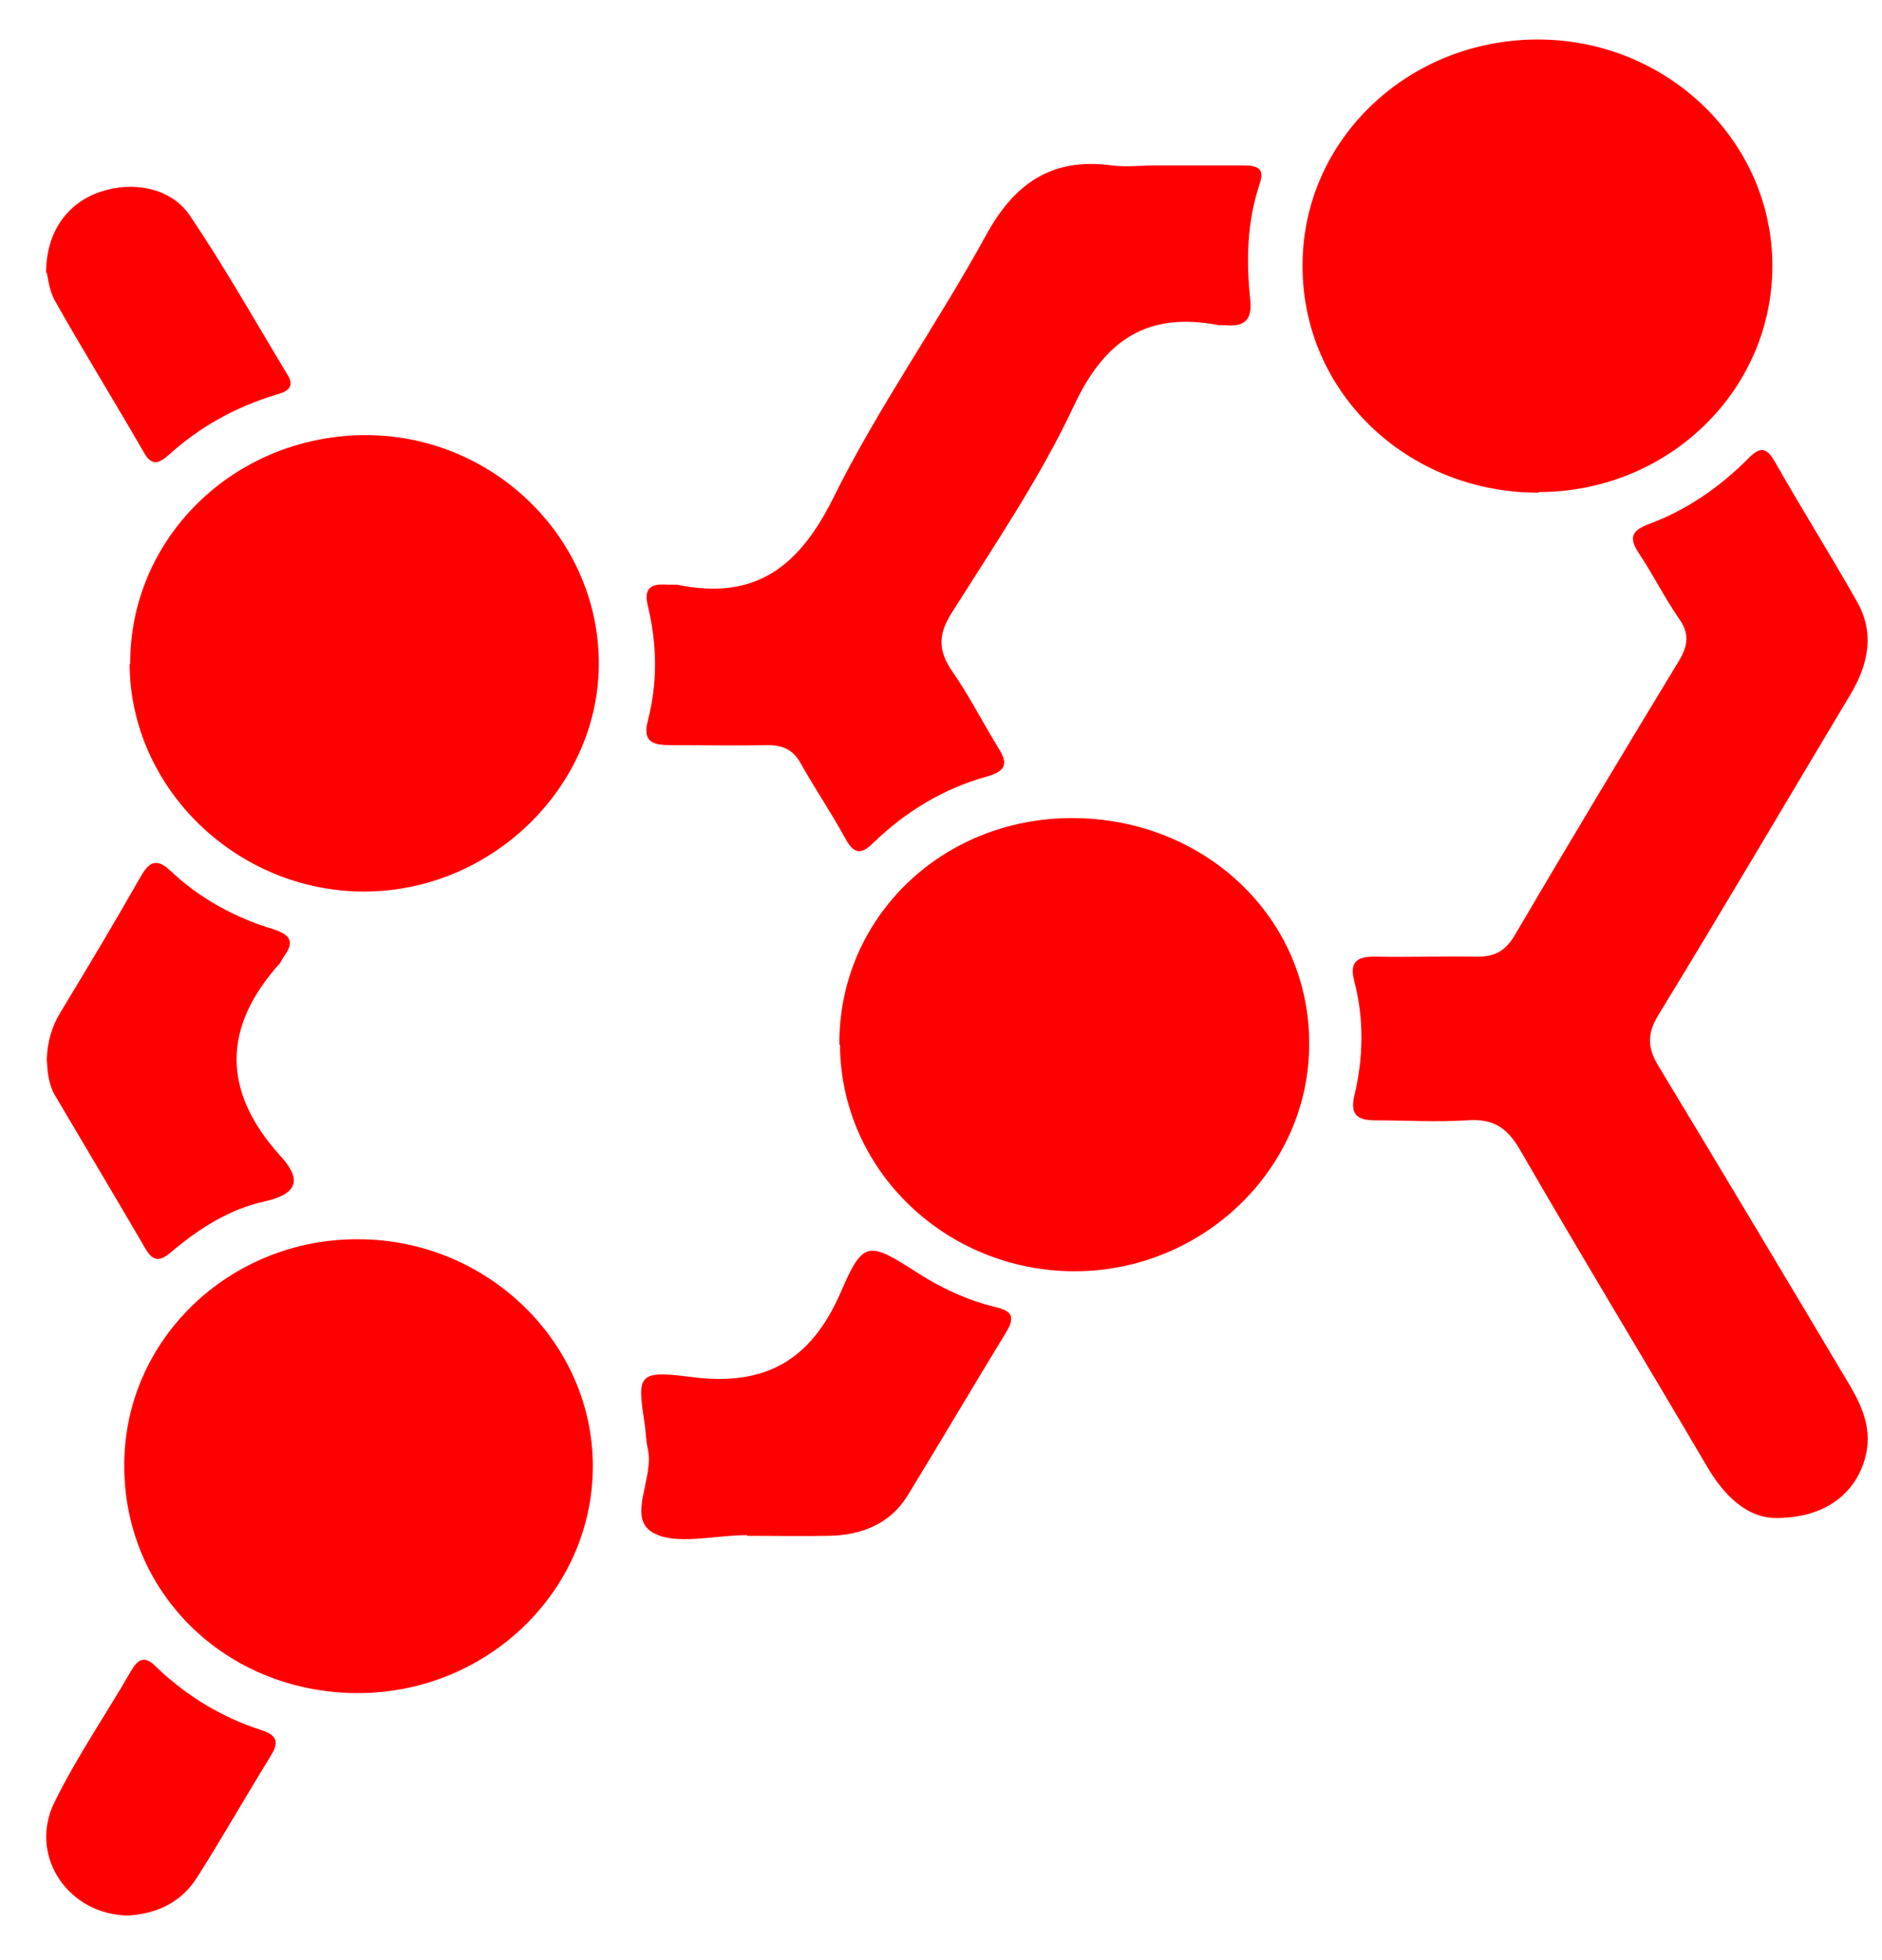 <svg width="24" height="25" viewBox="0 0 24 25" fill="none" xmlns="http://www.w3.org/2000/svg">
<path d="M22.628 19.36C22.273 19.352 21.985 19.075 21.766 18.7C20.971 17.346 20.16 16.009 19.374 14.648C19.213 14.379 19.036 14.265 18.715 14.289C18.318 14.314 17.921 14.289 17.532 14.289C17.295 14.289 17.219 14.2 17.27 13.98C17.388 13.49 17.397 13.001 17.27 12.512C17.202 12.251 17.321 12.194 17.566 12.202C17.98 12.21 18.385 12.194 18.799 12.202C19.053 12.21 19.197 12.137 19.323 11.917C20.008 10.751 20.709 9.585 21.411 8.428C21.529 8.232 21.546 8.077 21.411 7.89C21.225 7.621 21.081 7.327 20.895 7.05C20.768 6.854 20.811 6.765 21.03 6.683C21.512 6.504 21.935 6.21 22.29 5.852C22.442 5.697 22.526 5.697 22.636 5.893C22.974 6.488 23.337 7.066 23.675 7.662C23.912 8.069 23.828 8.477 23.591 8.868C22.78 10.221 21.977 11.591 21.149 12.944C21.005 13.181 21.005 13.36 21.149 13.596C21.968 14.95 22.78 16.311 23.591 17.672C23.76 17.958 23.878 18.251 23.785 18.594C23.659 19.058 23.261 19.368 22.636 19.36H22.628Z" fill="#FF0000"/>
<path d="M19.619 6.284C17.938 6.284 16.602 4.996 16.611 3.382C16.611 1.784 17.954 0.504 19.611 0.504C21.259 0.504 22.602 1.8 22.602 3.39C22.602 4.988 21.267 6.276 19.619 6.276V6.284Z" fill="#FF0000"/>
<path d="M1.661 8.469C1.653 6.871 2.971 5.575 4.619 5.55C6.25 5.526 7.611 6.822 7.636 8.42C7.661 10.009 6.284 11.371 4.644 11.371C3.022 11.371 1.661 10.058 1.653 8.469H1.661Z" fill="#FF0000"/>
<path d="M10.704 13.319C10.695 11.713 12.005 10.434 13.67 10.434C15.36 10.434 16.704 11.705 16.695 13.319C16.695 14.909 15.335 16.214 13.704 16.214C12.064 16.214 10.721 14.925 10.712 13.328L10.704 13.319Z" fill="#FF0000"/>
<path d="M1.585 18.683C1.585 17.086 2.929 15.798 4.568 15.806C6.208 15.806 7.56 17.118 7.56 18.7C7.56 20.306 6.191 21.61 4.535 21.594C2.87 21.578 1.577 20.306 1.585 18.683Z" fill="#FF0000"/>
<path d="M14.76 2.11C15.123 2.11 15.495 2.11 15.859 2.11C16.053 2.11 16.129 2.158 16.061 2.354C15.901 2.835 15.892 3.324 15.943 3.821C15.968 4.058 15.892 4.172 15.63 4.148C15.605 4.148 15.571 4.148 15.546 4.148C14.625 3.968 14.084 4.343 13.695 5.175C13.264 6.096 12.681 6.952 12.132 7.824C11.963 8.093 11.963 8.297 12.14 8.558C12.351 8.86 12.521 9.194 12.715 9.512C12.833 9.699 12.876 9.822 12.588 9.903C12.03 10.058 11.549 10.351 11.135 10.751C10.974 10.914 10.881 10.881 10.78 10.694C10.602 10.368 10.391 10.058 10.213 9.74C10.12 9.569 9.994 9.504 9.791 9.504C9.385 9.512 8.971 9.504 8.557 9.504C8.321 9.504 8.194 9.463 8.261 9.194C8.388 8.705 8.38 8.216 8.261 7.726C8.211 7.514 8.287 7.441 8.498 7.457C8.54 7.457 8.591 7.457 8.633 7.457C9.656 7.669 10.205 7.205 10.636 6.332C11.202 5.191 11.954 4.131 12.571 3.006C12.926 2.354 13.399 2.004 14.177 2.11C14.363 2.134 14.557 2.11 14.752 2.11H14.76Z" fill="#FF0000"/>
<path d="M9.512 19.58C9.106 19.58 8.599 19.718 8.312 19.539C7.999 19.343 8.346 18.846 8.261 18.479C8.236 18.373 8.236 18.251 8.219 18.145C8.126 17.542 8.135 17.477 8.777 17.558C9.766 17.697 10.349 17.346 10.729 16.466C11.008 15.814 11.084 15.838 11.692 16.229C11.997 16.425 12.326 16.58 12.69 16.67C12.901 16.718 12.951 16.792 12.833 16.988C12.411 17.68 11.997 18.381 11.574 19.075C11.354 19.433 10.991 19.58 10.577 19.588C10.222 19.596 9.875 19.588 9.521 19.588V19.572L9.512 19.58Z" fill="#FF0000"/>
<path d="M0.597 13.507C0.605 13.278 0.664 13.091 0.766 12.92C1.112 12.349 1.459 11.77 1.788 11.191C1.89 11.012 1.982 10.922 2.177 11.11C2.549 11.46 2.997 11.705 3.487 11.852C3.74 11.933 3.74 12.039 3.613 12.21C3.597 12.235 3.588 12.259 3.571 12.284C2.836 13.099 2.828 13.914 3.571 14.738C3.825 15.015 3.842 15.219 3.368 15.325C2.929 15.422 2.54 15.667 2.194 15.96C2.059 16.075 1.966 16.115 1.856 15.928C1.475 15.276 1.087 14.623 0.706 13.979C0.613 13.825 0.605 13.653 0.597 13.515V13.507Z" fill="#FF0000"/>
<path d="M0.588 3.479C0.588 2.966 0.85 2.599 1.264 2.452C1.678 2.306 2.168 2.387 2.413 2.738C2.861 3.398 3.25 4.091 3.664 4.776C3.766 4.939 3.664 4.996 3.512 5.037C3.005 5.191 2.549 5.444 2.16 5.795C2.025 5.917 1.932 5.95 1.83 5.762C1.459 5.118 1.07 4.49 0.706 3.846C0.63 3.716 0.613 3.553 0.597 3.479H0.588Z" fill="#FF0000"/>
<path d="M1.644 24.431C0.884 24.431 0.36 23.681 0.69 22.996C0.977 22.409 1.349 21.871 1.678 21.3C1.788 21.113 1.881 21.145 2.008 21.276C2.388 21.635 2.828 21.904 3.335 22.067C3.563 22.14 3.546 22.246 3.444 22.409C3.132 22.915 2.836 23.436 2.515 23.942C2.321 24.252 2.016 24.406 1.644 24.431Z" fill="#FF0000"/>
</svg>
